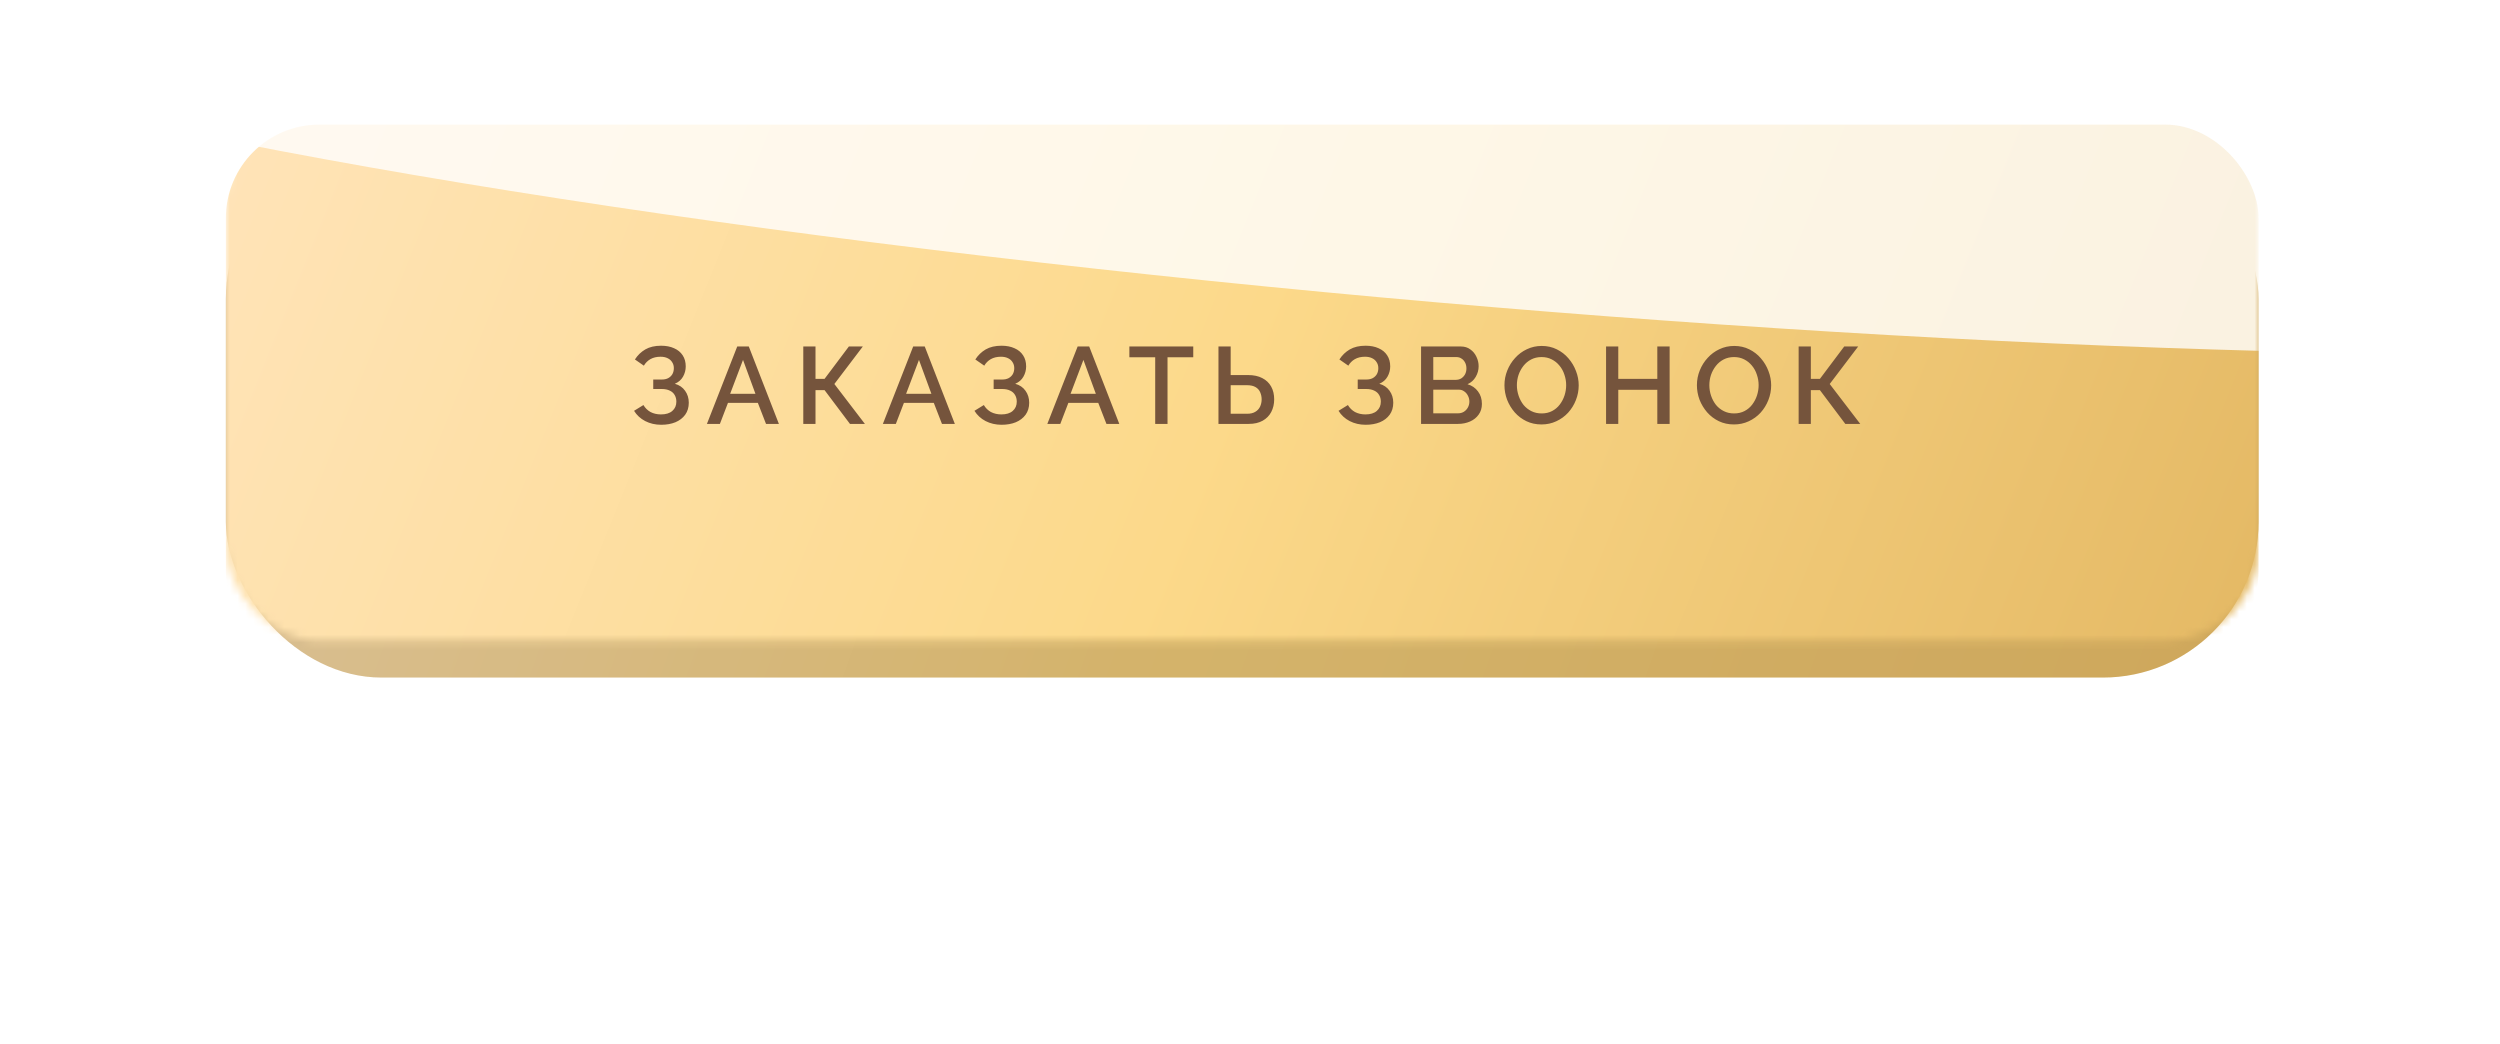 <?xml version="1.0" encoding="UTF-8"?> <svg xmlns="http://www.w3.org/2000/svg" width="321" height="134" viewBox="0 0 321 134" fill="none"> <g filter="url(#filter0_f_113_254)"> <rect x="50.442" y="50.038" width="220.334" height="33.962" rx="16.981" fill="#7E62B0"></rect> <rect x="50.442" y="50.038" width="220.334" height="33.962" rx="16.981" fill="url(#paint0_linear_113_254)"></rect> </g> <g filter="url(#filter1_i_113_254)"> <rect x="29" y="15.396" width="261" height="68.604" rx="20" fill="url(#paint1_linear_113_254)"></rect> <rect x="29" y="15.396" width="261" height="68.604" rx="20" fill="black" fill-opacity="0.1"></rect> </g> <mask id="mask0_113_254" style="mask-type:alpha" maskUnits="userSpaceOnUse" x="29" y="13" width="261" height="70"> <rect x="29" y="13" width="261" height="69.283" rx="12" fill="url(#paint2_linear_113_254)"></rect> </mask> <g mask="url(#mask0_113_254)"> <g filter="url(#filter2_i_113_254)"> <rect x="29" y="13" width="261" height="69.283" rx="12" fill="url(#paint3_linear_113_254)"></rect> </g> <g style="mix-blend-mode:overlay" filter="url(#filter3_f_113_254)"> <ellipse cx="226.502" cy="25.833" rx="226.502" ry="25.833" transform="matrix(0.996 0.087 -0.103 0.995 -35.838 -32.293)" fill="white" fill-opacity="0.8"></ellipse> </g> </g> <path d="M84.898 54.541C84.142 54.541 83.456 54.382 82.84 54.065C82.233 53.747 81.757 53.309 81.412 52.749L82.616 52.007C82.84 52.389 83.143 52.688 83.526 52.903C83.918 53.108 84.366 53.211 84.87 53.211C85.504 53.211 85.99 53.061 86.326 52.763C86.671 52.464 86.844 52.067 86.844 51.573C86.844 51.255 86.774 50.975 86.634 50.733C86.494 50.481 86.284 50.289 86.004 50.159C85.724 50.019 85.383 49.949 84.982 49.949H83.876V48.731H84.982C85.308 48.731 85.584 48.67 85.808 48.549C86.041 48.418 86.218 48.245 86.34 48.031C86.461 47.807 86.522 47.555 86.522 47.275C86.522 46.985 86.452 46.733 86.312 46.519C86.181 46.295 85.99 46.122 85.738 46.001C85.486 45.87 85.178 45.805 84.814 45.805C84.31 45.805 83.876 45.907 83.512 46.113C83.157 46.318 82.877 46.598 82.672 46.953L81.524 46.155C81.869 45.613 82.312 45.184 82.854 44.867C83.404 44.549 84.081 44.391 84.884 44.391C85.528 44.391 86.083 44.498 86.55 44.713C87.026 44.918 87.394 45.221 87.656 45.623C87.917 46.015 88.048 46.491 88.048 47.051C88.048 47.517 87.931 47.956 87.698 48.367C87.474 48.768 87.124 49.071 86.648 49.277C87.217 49.435 87.656 49.734 87.964 50.173C88.281 50.611 88.44 51.125 88.44 51.713C88.44 52.31 88.286 52.823 87.978 53.253C87.67 53.673 87.25 53.995 86.718 54.219C86.195 54.433 85.588 54.541 84.898 54.541ZM94.661 44.489H96.145L100.009 54.429H98.357L97.307 51.727H93.471L92.435 54.429H90.769L94.661 44.489ZM96.999 50.565L95.403 46.211L93.751 50.565H96.999ZM103.142 54.429V44.489H104.71V48.647H105.872L108.994 44.489H110.786L107.132 49.305L111.052 54.429H109.134L105.872 50.089H104.71V54.429H103.142ZM117.253 44.489H118.737L122.601 54.429H120.949L119.899 51.727H116.063L115.027 54.429H113.361L117.253 44.489ZM119.591 50.565L117.995 46.211L116.343 50.565H119.591ZM128.606 54.541C127.85 54.541 127.164 54.382 126.548 54.065C125.941 53.747 125.465 53.309 125.12 52.749L126.324 52.007C126.548 52.389 126.851 52.688 127.234 52.903C127.626 53.108 128.074 53.211 128.578 53.211C129.213 53.211 129.698 53.061 130.034 52.763C130.379 52.464 130.552 52.067 130.552 51.573C130.552 51.255 130.482 50.975 130.342 50.733C130.202 50.481 129.992 50.289 129.712 50.159C129.432 50.019 129.091 49.949 128.69 49.949H127.584V48.731H128.69C129.017 48.731 129.292 48.67 129.516 48.549C129.749 48.418 129.927 48.245 130.048 48.031C130.169 47.807 130.23 47.555 130.23 47.275C130.23 46.985 130.16 46.733 130.02 46.519C129.889 46.295 129.698 46.122 129.446 46.001C129.194 45.87 128.886 45.805 128.522 45.805C128.018 45.805 127.584 45.907 127.22 46.113C126.865 46.318 126.585 46.598 126.38 46.953L125.232 46.155C125.577 45.613 126.021 45.184 126.562 44.867C127.113 44.549 127.789 44.391 128.592 44.391C129.236 44.391 129.791 44.498 130.258 44.713C130.734 44.918 131.103 45.221 131.364 45.623C131.625 46.015 131.756 46.491 131.756 47.051C131.756 47.517 131.639 47.956 131.406 48.367C131.182 48.768 130.832 49.071 130.356 49.277C130.925 49.435 131.364 49.734 131.672 50.173C131.989 50.611 132.148 51.125 132.148 51.713C132.148 52.31 131.994 52.823 131.686 53.253C131.378 53.673 130.958 53.995 130.426 54.219C129.903 54.433 129.297 54.541 128.606 54.541ZM138.369 44.489H139.853L143.717 54.429H142.065L141.015 51.727H137.179L136.143 54.429H134.477L138.369 44.489ZM140.707 50.565L139.111 46.211L137.459 50.565H140.707ZM153.214 45.875H149.91V54.429H148.328V45.875H145.01V44.489H153.214V45.875ZM156.451 54.429V44.489H158.019V48.157H160.245C160.973 48.157 161.585 48.287 162.079 48.549C162.574 48.801 162.952 49.16 163.213 49.627C163.475 50.093 163.605 50.644 163.605 51.279C163.605 51.876 163.479 52.417 163.227 52.903C162.975 53.379 162.607 53.752 162.121 54.023C161.636 54.293 161.043 54.429 160.343 54.429H156.451ZM158.019 53.127H160.119C160.558 53.127 160.913 53.043 161.183 52.875C161.463 52.707 161.669 52.483 161.799 52.203C161.93 51.913 161.995 51.605 161.995 51.279C161.995 50.961 161.935 50.663 161.813 50.383C161.701 50.103 161.505 49.879 161.225 49.711C160.945 49.543 160.572 49.459 160.105 49.459H158.019V53.127ZM175.353 54.541C174.597 54.541 173.911 54.382 173.295 54.065C172.688 53.747 172.212 53.309 171.867 52.749L173.071 52.007C173.295 52.389 173.598 52.688 173.981 52.903C174.373 53.108 174.821 53.211 175.325 53.211C175.96 53.211 176.445 53.061 176.781 52.763C177.126 52.464 177.299 52.067 177.299 51.573C177.299 51.255 177.229 50.975 177.089 50.733C176.949 50.481 176.739 50.289 176.459 50.159C176.179 50.019 175.838 49.949 175.437 49.949H174.331V48.731H175.437C175.764 48.731 176.039 48.67 176.263 48.549C176.496 48.418 176.674 48.245 176.795 48.031C176.916 47.807 176.977 47.555 176.977 47.275C176.977 46.985 176.907 46.733 176.767 46.519C176.636 46.295 176.445 46.122 176.193 46.001C175.941 45.87 175.633 45.805 175.269 45.805C174.765 45.805 174.331 45.907 173.967 46.113C173.612 46.318 173.332 46.598 173.127 46.953L171.979 46.155C172.324 45.613 172.768 45.184 173.309 44.867C173.86 44.549 174.536 44.391 175.339 44.391C175.983 44.391 176.538 44.498 177.005 44.713C177.481 44.918 177.85 45.221 178.111 45.623C178.372 46.015 178.503 46.491 178.503 47.051C178.503 47.517 178.386 47.956 178.153 48.367C177.929 48.768 177.579 49.071 177.103 49.277C177.672 49.435 178.111 49.734 178.419 50.173C178.736 50.611 178.895 51.125 178.895 51.713C178.895 52.31 178.741 52.823 178.433 53.253C178.125 53.673 177.705 53.995 177.173 54.219C176.65 54.433 176.044 54.541 175.353 54.541ZM190.277 51.867C190.277 52.399 190.137 52.856 189.857 53.239C189.586 53.621 189.217 53.915 188.751 54.121C188.284 54.326 187.771 54.429 187.211 54.429H182.465V44.489H187.589C188.055 44.489 188.457 44.615 188.793 44.867C189.138 45.109 189.399 45.427 189.577 45.819C189.763 46.201 189.857 46.603 189.857 47.023C189.857 47.508 189.731 47.965 189.479 48.395C189.236 48.815 188.886 49.127 188.429 49.333C188.998 49.501 189.446 49.809 189.773 50.257C190.109 50.695 190.277 51.232 190.277 51.867ZM188.667 51.573C188.667 51.293 188.606 51.041 188.485 50.817C188.373 50.583 188.214 50.397 188.009 50.257C187.813 50.107 187.579 50.033 187.309 50.033H184.033V53.071H187.211C187.491 53.071 187.738 53.005 187.953 52.875C188.177 52.735 188.349 52.553 188.471 52.329C188.601 52.095 188.667 51.843 188.667 51.573ZM184.033 45.847V48.773H186.917C187.178 48.773 187.411 48.712 187.617 48.591C187.822 48.46 187.985 48.287 188.107 48.073C188.228 47.849 188.289 47.597 188.289 47.317C188.289 47.027 188.233 46.775 188.121 46.561C188.009 46.337 187.855 46.164 187.659 46.043C187.472 45.912 187.253 45.847 187.001 45.847H184.033ZM197.932 54.499C197.213 54.499 196.565 54.359 195.986 54.079C195.407 53.799 194.908 53.421 194.488 52.945C194.068 52.459 193.741 51.918 193.508 51.321C193.284 50.714 193.172 50.093 193.172 49.459C193.172 48.796 193.293 48.166 193.536 47.569C193.779 46.962 194.115 46.425 194.544 45.959C194.973 45.483 195.477 45.109 196.056 44.839C196.644 44.559 197.279 44.419 197.96 44.419C198.669 44.419 199.313 44.563 199.892 44.853C200.48 45.142 200.979 45.529 201.39 46.015C201.81 46.5 202.132 47.041 202.356 47.639C202.589 48.236 202.706 48.847 202.706 49.473C202.706 50.135 202.585 50.77 202.342 51.377C202.109 51.974 201.777 52.511 201.348 52.987C200.919 53.453 200.41 53.822 199.822 54.093C199.243 54.363 198.613 54.499 197.932 54.499ZM194.768 49.459C194.768 49.925 194.843 50.378 194.992 50.817C195.141 51.255 195.351 51.647 195.622 51.993C195.902 52.329 196.238 52.595 196.63 52.791C197.022 52.987 197.461 53.085 197.946 53.085C198.45 53.085 198.898 52.982 199.29 52.777C199.682 52.571 200.009 52.296 200.27 51.951C200.541 51.596 200.746 51.204 200.886 50.775C201.026 50.336 201.096 49.897 201.096 49.459C201.096 48.992 201.021 48.544 200.872 48.115C200.732 47.676 200.522 47.289 200.242 46.953C199.962 46.607 199.626 46.337 199.234 46.141C198.851 45.945 198.422 45.847 197.946 45.847C197.442 45.847 196.994 45.949 196.602 46.155C196.21 46.36 195.879 46.635 195.608 46.981C195.337 47.326 195.127 47.713 194.978 48.143C194.838 48.572 194.768 49.011 194.768 49.459ZM214.381 44.489V54.429H212.799V50.047H207.787V54.429H206.219V44.489H207.787V48.647H212.799V44.489H214.381ZM222.644 54.499C221.925 54.499 221.276 54.359 220.698 54.079C220.119 53.799 219.62 53.421 219.2 52.945C218.78 52.459 218.453 51.918 218.22 51.321C217.996 50.714 217.884 50.093 217.884 49.459C217.884 48.796 218.005 48.166 218.248 47.569C218.49 46.962 218.826 46.425 219.256 45.959C219.685 45.483 220.189 45.109 220.768 44.839C221.356 44.559 221.99 44.419 222.672 44.419C223.381 44.419 224.025 44.563 224.604 44.853C225.192 45.142 225.691 45.529 226.102 46.015C226.522 46.5 226.844 47.041 227.068 47.639C227.301 48.236 227.418 48.847 227.418 49.473C227.418 50.135 227.296 50.77 227.054 51.377C226.82 51.974 226.489 52.511 226.06 52.987C225.63 53.453 225.122 53.822 224.534 54.093C223.955 54.363 223.325 54.499 222.644 54.499ZM219.48 49.459C219.48 49.925 219.554 50.378 219.704 50.817C219.853 51.255 220.063 51.647 220.334 51.993C220.614 52.329 220.95 52.595 221.342 52.791C221.734 52.987 222.172 53.085 222.658 53.085C223.162 53.085 223.61 52.982 224.002 52.777C224.394 52.571 224.72 52.296 224.982 51.951C225.252 51.596 225.458 51.204 225.598 50.775C225.738 50.336 225.808 49.897 225.808 49.459C225.808 48.992 225.733 48.544 225.584 48.115C225.444 47.676 225.234 47.289 224.954 46.953C224.674 46.607 224.338 46.337 223.946 46.141C223.563 45.945 223.134 45.847 222.658 45.847C222.154 45.847 221.706 45.949 221.314 46.155C220.922 46.36 220.59 46.635 220.32 46.981C220.049 47.326 219.839 47.713 219.69 48.143C219.55 48.572 219.48 49.011 219.48 49.459ZM230.945 54.429V44.489H232.513V48.647H233.675L236.797 44.489H238.589L234.935 49.305L238.855 54.429H236.937L233.675 50.089H232.513V54.429H230.945Z" fill="#75543C"></path> <defs> <filter id="filter0_f_113_254" x="0.442" y="0.038" width="320.334" height="133.962" filterUnits="userSpaceOnUse" color-interpolation-filters="sRGB"> <feFlood flood-opacity="0" result="BackgroundImageFix"></feFlood> <feBlend mode="normal" in="SourceGraphic" in2="BackgroundImageFix" result="shape"></feBlend> <feGaussianBlur stdDeviation="25" result="effect1_foregroundBlur_113_254"></feGaussianBlur> </filter> <filter id="filter1_i_113_254" x="29" y="15.396" width="261" height="71.604" filterUnits="userSpaceOnUse" color-interpolation-filters="sRGB"> <feFlood flood-opacity="0" result="BackgroundImageFix"></feFlood> <feBlend mode="normal" in="SourceGraphic" in2="BackgroundImageFix" result="shape"></feBlend> <feColorMatrix in="SourceAlpha" type="matrix" values="0 0 0 0 0 0 0 0 0 0 0 0 0 0 0 0 0 0 127 0" result="hardAlpha"></feColorMatrix> <feOffset dy="3"></feOffset> <feGaussianBlur stdDeviation="10"></feGaussianBlur> <feComposite in2="hardAlpha" operator="arithmetic" k2="-1" k3="1"></feComposite> <feColorMatrix type="matrix" values="0 0 0 0 1 0 0 0 0 1 0 0 0 0 1 0 0 0 0.2 0"></feColorMatrix> <feBlend mode="normal" in2="shape" result="effect1_innerShadow_113_254"></feBlend> </filter> <filter id="filter2_i_113_254" x="29" y="13" width="261" height="72.283" filterUnits="userSpaceOnUse" color-interpolation-filters="sRGB"> <feFlood flood-opacity="0" result="BackgroundImageFix"></feFlood> <feBlend mode="normal" in="SourceGraphic" in2="BackgroundImageFix" result="shape"></feBlend> <feColorMatrix in="SourceAlpha" type="matrix" values="0 0 0 0 0 0 0 0 0 0 0 0 0 0 0 0 0 0 127 0" result="hardAlpha"></feColorMatrix> <feOffset dy="3"></feOffset> <feGaussianBlur stdDeviation="10"></feGaussianBlur> <feComposite in2="hardAlpha" operator="arithmetic" k2="-1" k3="1"></feComposite> <feColorMatrix type="matrix" values="0 0 0 0 1 0 0 0 0 1 0 0 0 0 1 0 0 0 0.2 0"></feColorMatrix> <feBlend mode="normal" in2="shape" result="effect1_innerShadow_113_254"></feBlend> </filter> <filter id="filter3_f_113_254" x="-88.51" y="-69.283" width="551.321" height="164.744" filterUnits="userSpaceOnUse" color-interpolation-filters="sRGB"> <feFlood flood-opacity="0" result="BackgroundImageFix"></feFlood> <feBlend mode="normal" in="SourceGraphic" in2="BackgroundImageFix" result="shape"></feBlend> <feGaussianBlur stdDeviation="25" result="effect1_foregroundBlur_113_254"></feGaussianBlur> </filter> <linearGradient id="paint0_linear_113_254" x1="270.776" y1="84" x2="92.96" y2="-23.372" gradientUnits="userSpaceOnUse"> <stop offset="0.038" stop-color="#E5BA66"></stop> <stop offset="0.51" stop-color="#EBC777"></stop> <stop offset="1" stop-color="#F1D5A9"></stop> </linearGradient> <linearGradient id="paint1_linear_113_254" x1="290" y1="84" x2="34.589" y2="-6.442" gradientUnits="userSpaceOnUse"> <stop offset="0.038" stop-color="#E5BA66"></stop> <stop offset="0.51" stop-color="#EBC777"></stop> <stop offset="1" stop-color="#F1D5A9"></stop> </linearGradient> <linearGradient id="paint2_linear_113_254" x1="290" y1="93.83" x2="35.354" y2="-8.869" gradientUnits="userSpaceOnUse"> <stop offset="0.038" stop-color="#E5BA66"></stop> <stop offset="0.51" stop-color="#FCD98A"></stop> <stop offset="1" stop-color="#FFE4B9"></stop> </linearGradient> <linearGradient id="paint3_linear_113_254" x1="290" y1="93.83" x2="35.354" y2="-8.869" gradientUnits="userSpaceOnUse"> <stop offset="0.038" stop-color="#E5BA66"></stop> <stop offset="0.51" stop-color="#FCD98A"></stop> <stop offset="1" stop-color="#FFE4B9"></stop> </linearGradient> </defs> </svg> 